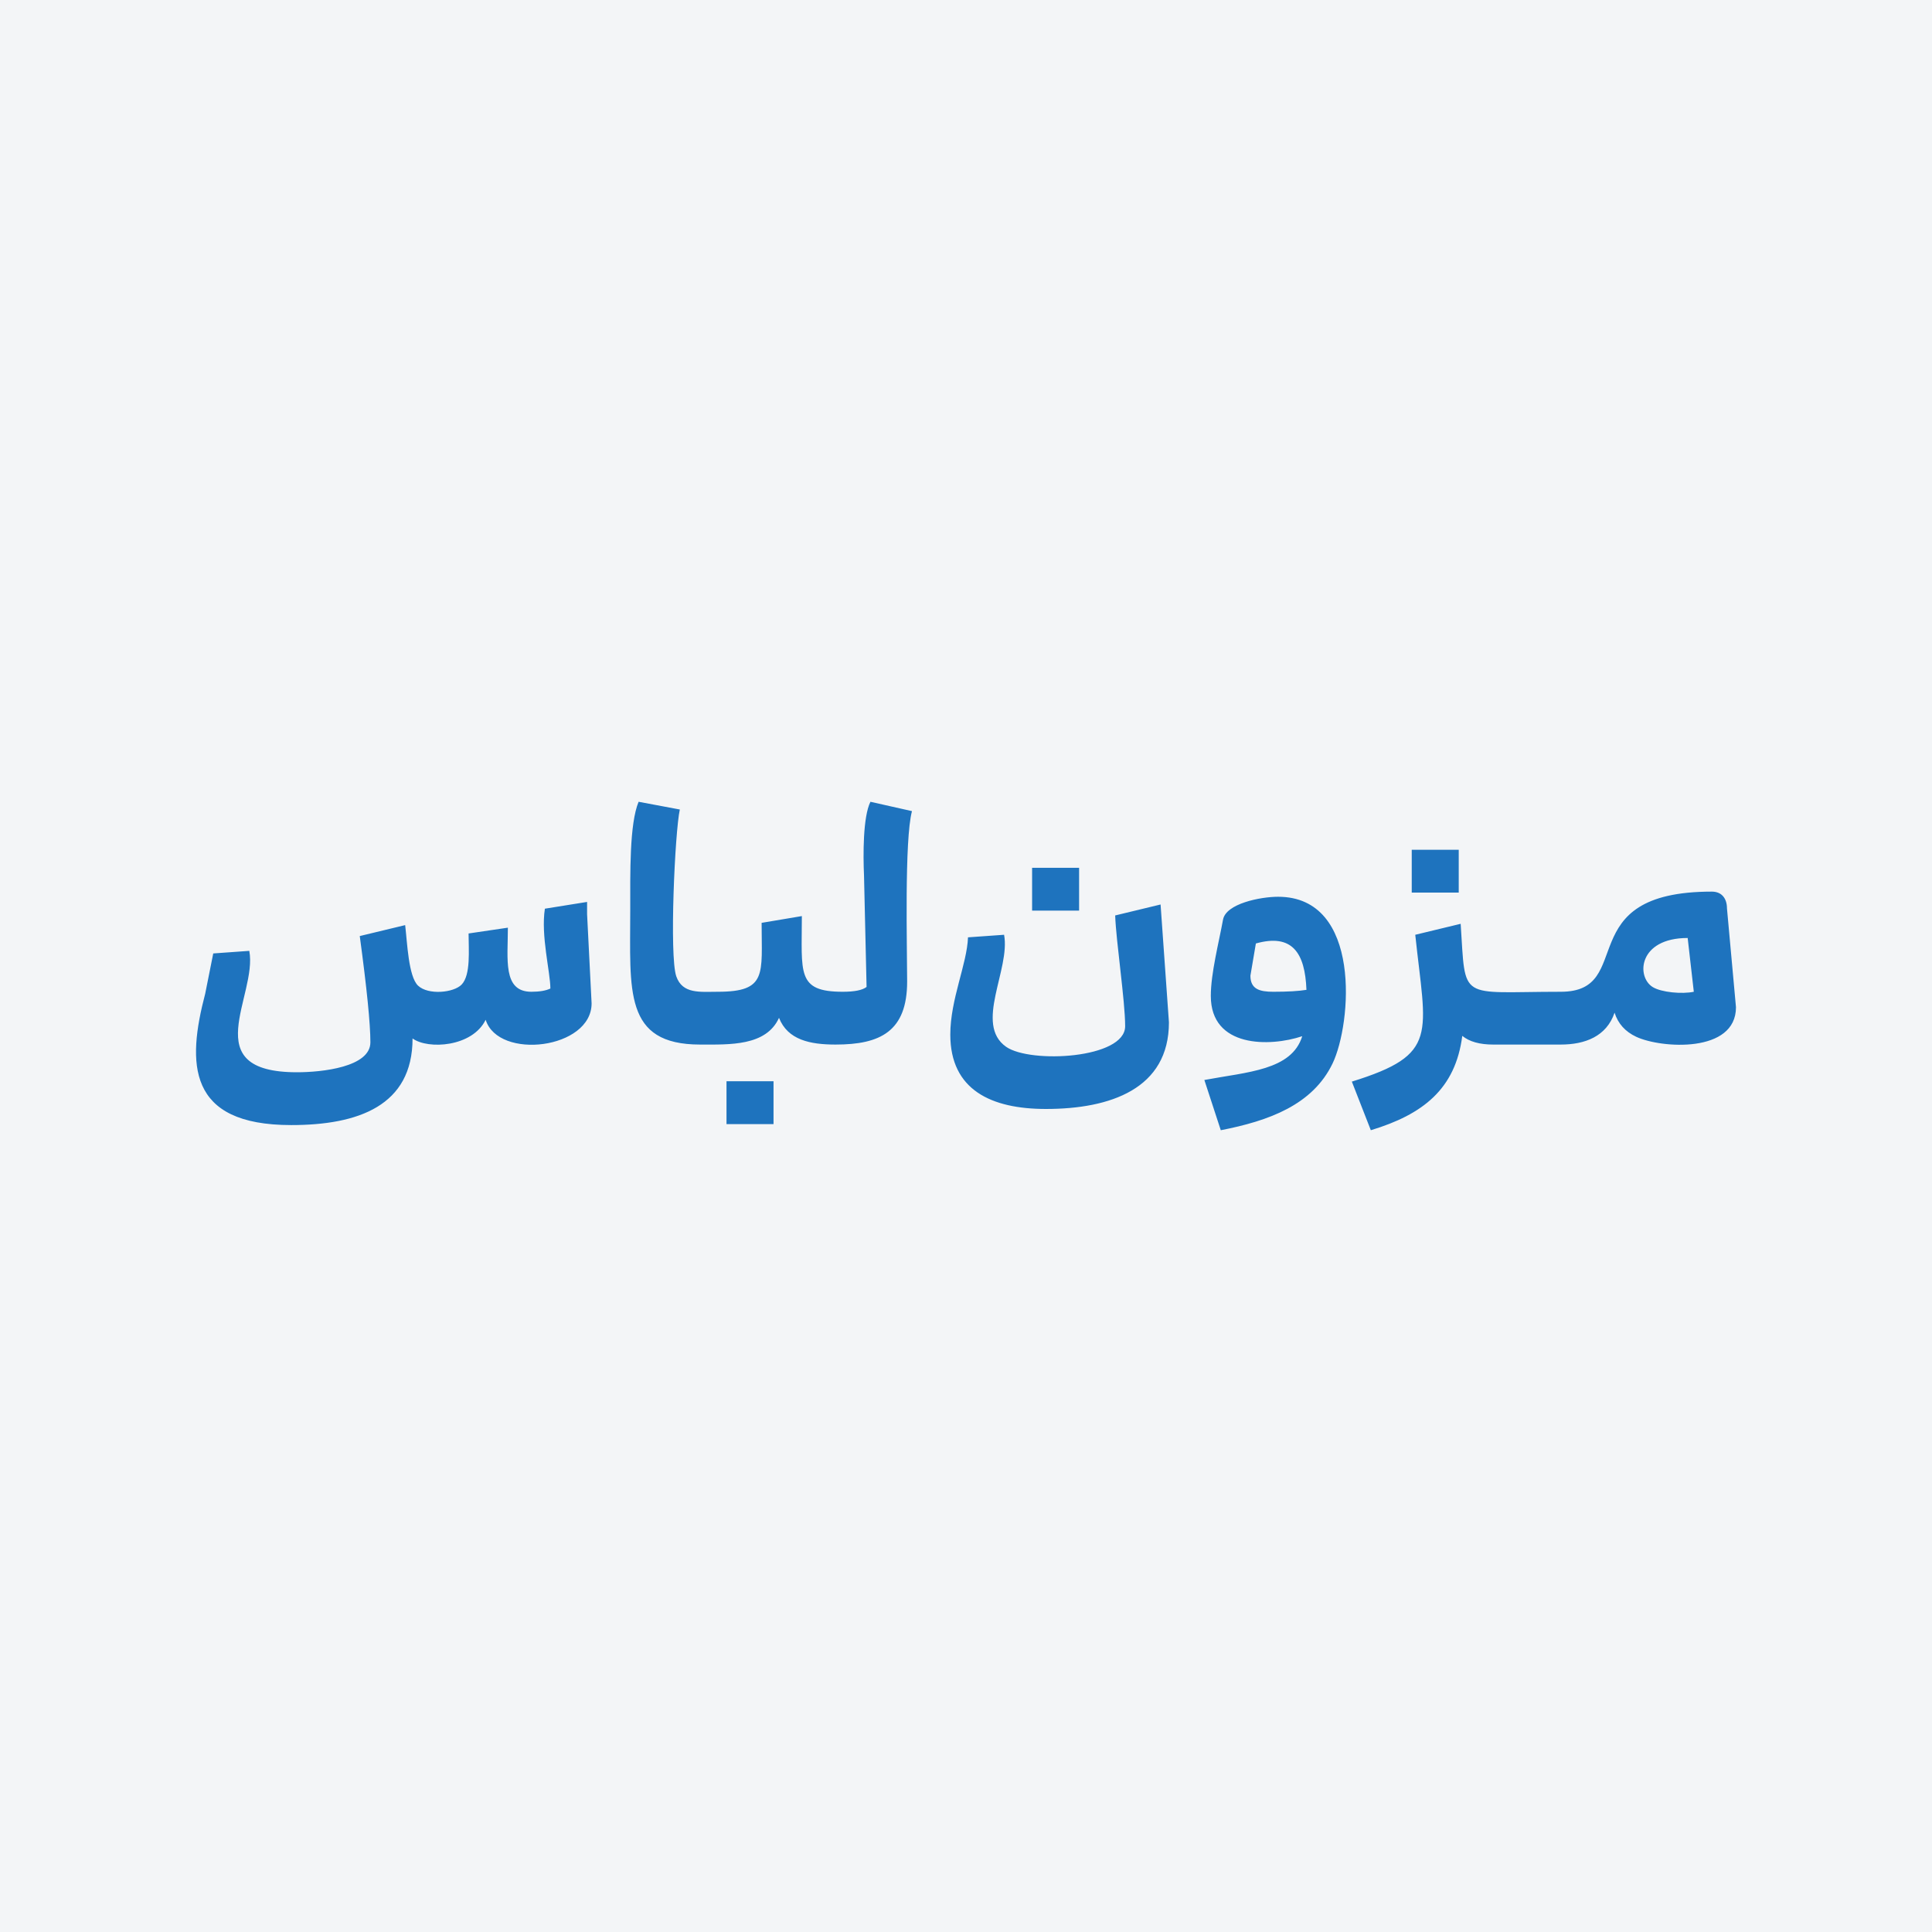 <?xml version="1.0" encoding="UTF-8"?> <svg xmlns="http://www.w3.org/2000/svg" xmlns:xlink="http://www.w3.org/1999/xlink" xmlns:xodm="http://www.corel.com/coreldraw/odm/2003" xml:space="preserve" width="800px" height="800px" version="1.1" shape-rendering="geometricPrecision" text-rendering="geometricPrecision" image-rendering="optimizeQuality" fill-rule="evenodd" clip-rule="evenodd" viewBox="0 0 800 800"> <g id="Layer_x0020_1">  <rect fill="#F3F5F7" width="800" height="800"></rect> <path fill="#1E73BE" d="M715.1 376.13l3.73 40.94c0,19.16 -30.97,17.06 -41.27,12.26 -4.57,-2.13 -7.57,-5.46 -9,-10 -3.35,9.86 -12.28,13.2 -22.31,13.2l-27.95 0c-5.6,0 -9.87,-1.2 -12.8,-3.6 -2.85,22.06 -16.32,32.54 -37.87,39.07l-7.86 -20.13c36.32,-11.27 30.62,-19.4 26.26,-60.8l18.8 -4.54c2.17,32.51 -1.23,28.14 41.47,28.14 31.53,0 3.62,-41.47 62.53,-41.47 4.23,0 6.27,2.98 6.27,6.93zm-16.27 12.27c-20.44,0 -21.39,16.08 -14.46,20.33 3.56,2.19 12.16,2.97 17,1.94l-2.54 -22.27zm-114.26 -18.8l0 -17.73 19.46 0 0 17.73 -19.46 0zm-55.34 1.73c34.79,0 30.49,52.57 22.54,69.07 -8.25,17.11 -26.35,23.73 -46.27,27.6l-6.8 -20.8c17.85,-3.35 36.15,-3.99 40.53,-18.13 -13.51,4.5 -37.86,4.82 -37.86,-16.67 0,-9.37 3.35,-22.22 5.06,-31.6 1.21,-6.63 15.48,-9.47 22.8,-9.47zm-11.46 32.67c0,5.57 3.77,6.67 9.46,6.67 5.96,0 10.54,-0.27 13.74,-0.8 -0.58,-15.43 -5.96,-23.4 -20.94,-19.2l-2.26 13.33zm-124.27 24.4c0,22.98 17.03,30.8 39.6,30.8 26.68,0 50.93,-8.35 50.93,-35.87l-3.46 -48.8 -18.8 4.54c0.37,10.74 4.13,35.41 4.13,45.86 0,13.48 -39.26,15.53 -49.27,8.54 -13.36,-9.34 1.83,-32.06 -0.86,-46.4l-14.94 1.06c-0.42,11.13 -7.33,25.65 -7.33,40.27zm33.87 -51.33l0 -17.74 19.46 0 0 17.74 -19.46 0zm-69.6 -14.54c-0.38,-8.39 -0.47,-24.28 2.66,-30.53l17.2 3.87c-3.18,11.79 -2,56.96 -2,70.53 0,20.69 -11.12,26.14 -29.65,26.13 -10.45,0 -19.78,-1.87 -23.41,-11.06 -5.35,11.77 -20.46,11.06 -32.67,11.06 -31.73,0 -28.93,-22.35 -28.93,-55.46 0,-15.61 -0.35,-35.87 3.46,-45.07l17.07 3.2c-2.04,9.18 -4.38,60.65 -1.47,69.07 2.58,7.43 9.88,6.4 17.2,6.4 20.56,0 18.14,-7.3 18.14,-28.54l16.66 -2.8c0,23.57 -2.27,31.34 16.94,31.34 4.89,0 8.17,-0.67 9.86,-2l-1.06 -46.14zm-56.94 102.94l0 -17.74 19.47 0 0 17.74 -19.47 0zm-57.73 -86.94l1.87 36.94c0,18.96 -38.59,23.59 -43.87,6.8 -5.5,11.3 -23.9,12.39 -30.27,7.73 0,27.91 -22.57,35.87 -50.26,35.87 -43.17,0 -43.16,-25.62 -35.6,-54.4l3.33 -16.67 14.93 -1.07c3.49,18.57 -22.37,50.27 19.74,50.27 10.31,0 30.4,-2.13 30.4,-12.4 0,-7.64 -1.47,-22.31 -4.4,-44l18.8 -4.53c0.86,7.16 1.35,21.28 5.33,25.06 4.21,4 14.79,2.97 18.07,-0.46 3.82,-4.01 2.86,-14.37 2.86,-21.14l16.27 -2.4c0,13.07 -2.22,26.54 9.73,26.54 3.38,0 6,-0.45 7.87,-1.34 0,-6.71 -4.02,-21.95 -2.27,-33.06l17.47 -2.8 0 5.06z"></path> </g> </svg> 